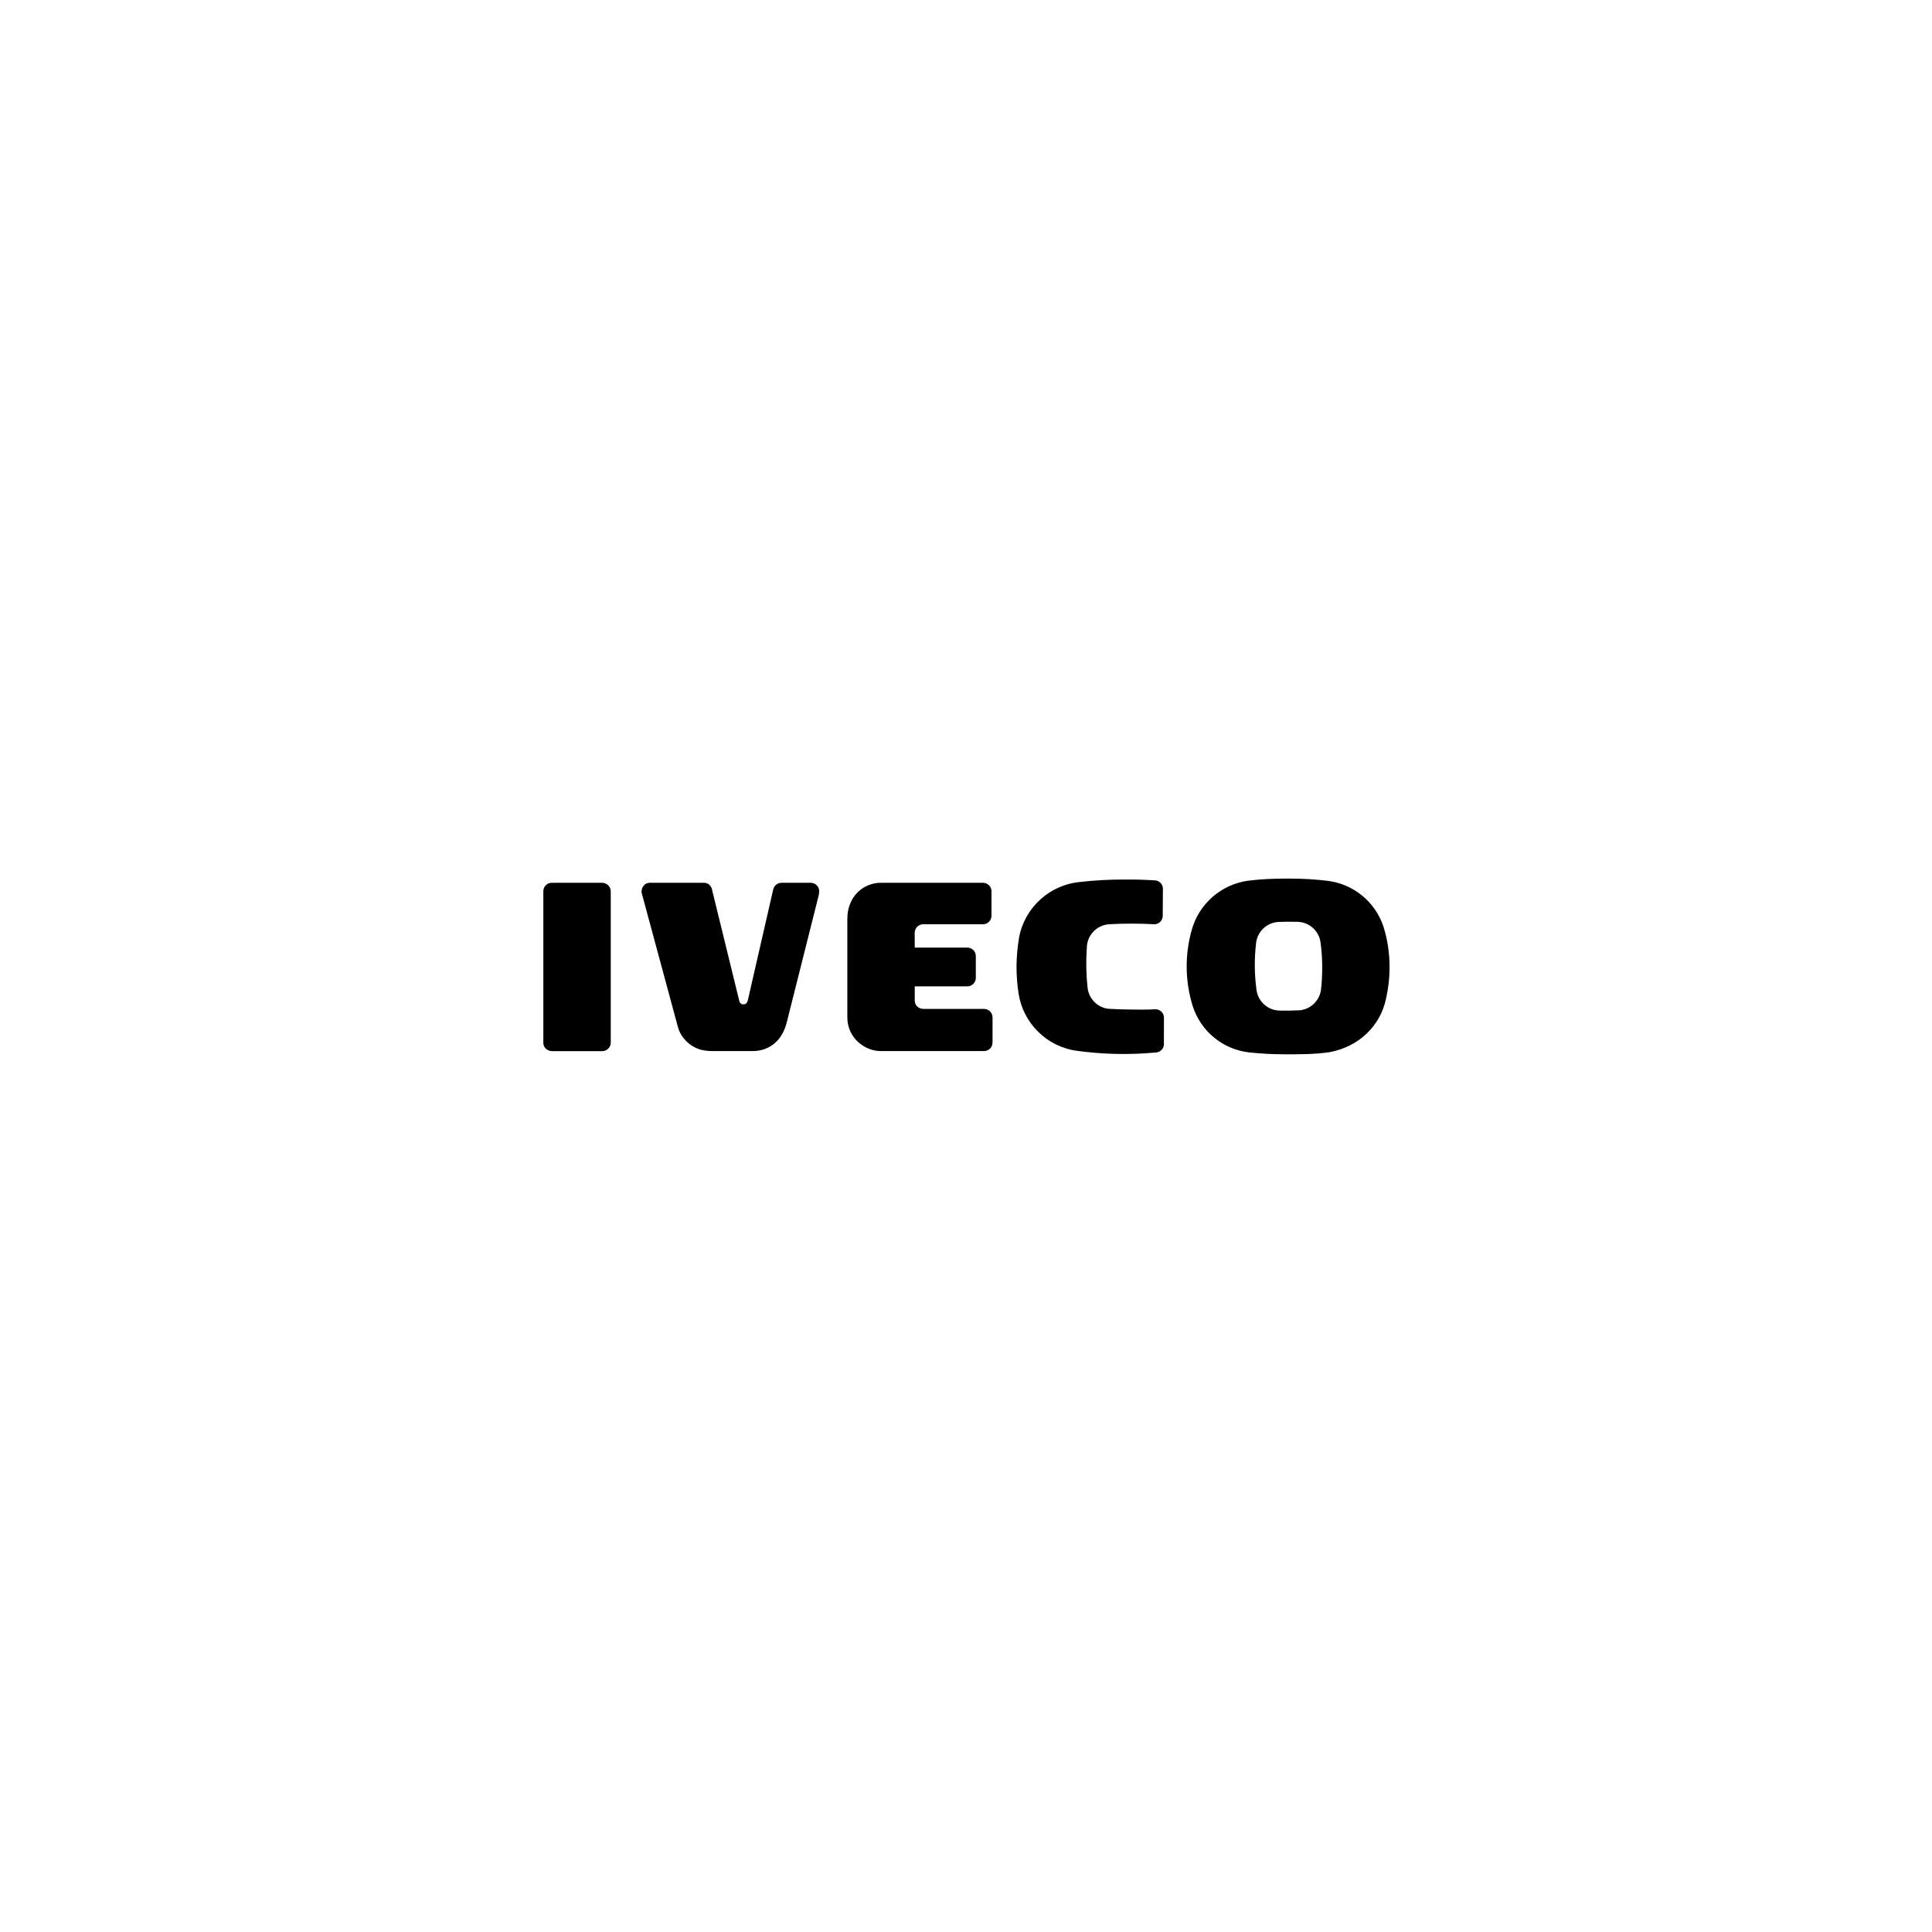 <?xml version="1.0" encoding="UTF-8"?> <svg xmlns="http://www.w3.org/2000/svg" xmlns:xlink="http://www.w3.org/1999/xlink" width="1000" zoomAndPan="magnify" viewBox="0 0 750 750" height="1000" preserveAspectRatio="xMidYMid meet" version="1.0"><defs><clipPath id="3bb7c2aede"><path d="M 210.922 341 L 539.422 341 L 539.422 410 L 210.922 410 Z M 210.922 341 " clip-rule="nonzero"></path></clipPath></defs><g clip-path="url(#3bb7c2aede)"><path fill="#000000" d="M 214.207 408.051 L 233.82 408.051 C 235.465 408.051 237.094 406.68 237.094 404.723 L 237.094 346.016 C 237.09 345.578 237.004 345.152 236.832 344.746 C 236.664 344.34 236.422 343.98 236.109 343.668 C 235.797 343.359 235.434 343.121 235.027 342.953 C 234.617 342.785 234.195 342.703 233.754 342.707 L 214.207 342.707 C 213.77 342.699 213.348 342.777 212.941 342.945 C 212.539 343.109 212.18 343.348 211.871 343.656 C 211.562 343.965 211.324 344.32 211.16 344.727 C 210.996 345.133 210.918 345.555 210.922 345.988 L 210.922 404.766 C 210.922 407.078 212.949 408.035 214.207 408.035 M 249.328 347.48 L 263.152 398.633 C 264.031 402.055 266.492 404.586 268.504 405.887 C 270.832 407.391 273.133 408.023 276.855 408.023 L 292.172 408.023 C 298.66 408.023 303.574 403.996 305.352 397.152 L 317.809 347.605 C 317.934 347.121 317.996 346.629 318 346.129 C 318.023 345.68 317.953 345.242 317.797 344.824 C 317.641 344.402 317.406 344.031 317.094 343.707 C 316.785 343.383 316.422 343.133 316.008 342.961 C 315.594 342.785 315.164 342.699 314.715 342.707 L 303.395 342.707 C 303.027 342.703 302.668 342.758 302.316 342.879 C 301.965 342.996 301.645 343.168 301.355 343.395 C 301.062 343.617 300.816 343.887 300.613 344.195 C 300.414 344.504 300.266 344.84 300.18 345.195 L 290.352 388.105 C 290.051 389.586 289.309 389.898 288.516 389.898 C 288.129 389.887 287.789 389.75 287.5 389.492 C 287.211 389.234 287.039 388.914 286.984 388.531 L 276.555 345.961 C 276.281 343.812 274.883 342.691 273.242 342.691 L 252.395 342.691 C 249.82 342.691 248.918 345.02 249.07 346.43 C 249.082 346.73 249.246 347.016 249.328 347.48 M 355.105 367.875 L 355.078 362.223 C 355.078 360.172 356.668 358.801 358.363 358.801 L 381.633 358.801 C 382.066 358.797 382.48 358.711 382.883 358.543 C 383.281 358.375 383.633 358.137 383.938 357.828 C 384.242 357.523 384.477 357.168 384.641 356.766 C 384.809 356.367 384.891 355.949 384.891 355.516 L 384.902 346.004 C 384.902 345.562 384.816 345.141 384.645 344.73 C 384.477 344.324 384.234 343.965 383.918 343.656 C 383.605 343.344 383.246 343.105 382.836 342.938 C 382.43 342.773 382.004 342.691 381.562 342.691 L 341.91 342.691 C 335.504 342.691 328.934 347.672 328.934 356.707 L 328.934 394.895 C 328.934 403.137 335.891 408.023 341.871 408.023 L 381.973 408.023 C 383.672 408.023 385.383 406.75 385.301 404.395 L 385.301 394.949 C 385.301 394.516 385.219 394.094 385.051 393.691 C 384.883 393.289 384.645 392.934 384.34 392.629 C 384.031 392.32 383.676 392.082 383.273 391.914 C 382.871 391.75 382.449 391.664 382.016 391.664 L 358.746 391.664 C 356.57 391.664 355.105 390.391 355.105 388.34 L 355.105 382.906 L 375.555 382.906 C 376 382.898 376.426 382.805 376.836 382.625 C 377.242 382.445 377.602 382.195 377.906 381.871 C 378.211 381.551 378.445 381.18 378.602 380.762 C 378.758 380.348 378.828 379.914 378.812 379.469 L 378.812 371.121 C 378.809 370.684 378.723 370.262 378.551 369.859 C 378.379 369.457 378.137 369.102 377.82 368.797 C 377.508 368.488 377.148 368.258 376.742 368.094 C 376.332 367.934 375.91 367.855 375.473 367.863 L 355.105 367.863 Z M 430.539 358.789 C 436.391 358.473 442.246 358.473 448.098 358.789 C 448.531 358.789 448.953 358.707 449.352 358.543 C 449.754 358.379 450.109 358.141 450.414 357.832 C 450.723 357.527 450.961 357.172 451.125 356.77 C 451.289 356.367 451.371 355.949 451.371 355.516 L 451.371 355.449 L 451.438 345.02 C 451.438 344.609 451.363 344.215 451.219 343.836 C 451.07 343.457 450.859 343.117 450.586 342.812 C 450.309 342.512 449.988 342.27 449.625 342.09 C 449.262 341.906 448.875 341.797 448.469 341.762 C 444.398 341.508 440.324 341.398 436.246 341.434 C 430.496 341.434 424.844 341.734 419.312 342.375 L 419.656 342.348 C 407.625 343.309 397.824 352.203 395.621 363.84 C 394.984 367.555 394.645 371.293 394.609 375.062 C 394.609 378.758 394.883 382.277 395.402 385.684 C 395.617 387.074 395.941 388.438 396.375 389.773 C 396.809 391.113 397.344 392.41 397.984 393.66 C 398.621 394.914 399.355 396.109 400.184 397.246 C 401.012 398.383 401.922 399.449 402.922 400.438 C 403.918 401.43 404.984 402.34 406.125 403.16 C 407.266 403.984 408.465 404.711 409.723 405.344 C 410.977 405.977 412.277 406.504 413.617 406.93 C 414.957 407.355 416.32 407.676 417.711 407.887 L 417.355 407.832 C 427.836 409.316 438.344 409.559 448.879 408.555 C 449.281 408.516 449.664 408.406 450.023 408.227 C 450.387 408.047 450.703 407.805 450.977 407.508 C 451.25 407.211 451.461 406.871 451.609 406.496 C 451.758 406.121 451.832 405.73 451.836 405.324 L 451.82 405.559 L 451.848 395.074 C 451.848 394.641 451.766 394.223 451.602 393.82 C 451.434 393.422 451.199 393.066 450.891 392.762 C 450.586 392.453 450.23 392.219 449.828 392.051 C 449.43 391.887 449.012 391.801 448.578 391.801 L 448.48 391.801 C 445.211 391.965 441.926 391.965 438.602 391.898 C 435.812 391.867 433.031 391.773 430.25 391.609 C 429.738 391.547 429.238 391.441 428.742 391.297 C 428.25 391.148 427.77 390.961 427.309 390.734 C 426.848 390.508 426.406 390.242 425.988 389.941 C 425.57 389.641 425.18 389.309 424.816 388.941 C 424.453 388.574 424.125 388.18 423.828 387.758 C 423.531 387.34 423.273 386.895 423.051 386.43 C 422.828 385.965 422.645 385.484 422.504 384.992 C 422.359 384.496 422.262 383.992 422.203 383.48 C 421.637 378.328 421.535 373.168 421.902 368 C 421.902 367.418 421.961 366.844 422.07 366.273 C 422.184 365.703 422.344 365.152 422.559 364.613 C 422.773 364.074 423.039 363.559 423.348 363.066 C 423.66 362.578 424.016 362.121 424.41 361.699 C 424.809 361.273 425.242 360.891 425.711 360.551 C 426.18 360.207 426.676 359.914 427.199 359.664 C 427.723 359.414 428.266 359.215 428.828 359.07 C 429.387 358.922 429.957 358.828 430.539 358.789 M 539.422 375.855 C 539.461 369.914 538.602 364.496 536.984 359.5 C 536.59 358.332 536.109 357.203 535.555 356.102 C 534.996 355.004 534.367 353.949 533.66 352.941 C 532.957 351.93 532.184 350.973 531.344 350.074 C 530.504 349.172 529.605 348.336 528.645 347.559 C 527.688 346.785 526.68 346.082 525.621 345.449 C 524.566 344.816 523.469 344.262 522.336 343.785 C 521.199 343.309 520.035 342.91 518.844 342.598 C 517.652 342.285 516.445 342.055 515.223 341.91 C 510.289 341.336 505.34 341.055 500.371 341.062 C 494.812 341.062 489.969 341.199 484.547 341.883 C 483.277 342.055 482.027 342.32 480.793 342.676 C 479.562 343.031 478.359 343.473 477.191 344 C 476.023 344.531 474.898 345.141 473.82 345.836 C 472.742 346.527 471.719 347.297 470.75 348.137 C 469.781 348.98 468.883 349.887 468.047 350.859 C 467.211 351.832 466.449 352.859 465.762 353.945 C 465.078 355.027 464.473 356.156 463.953 357.328 C 463.43 358.5 462.996 359.703 462.648 360.938 C 461.266 365.805 460.605 370.77 460.672 375.832 C 460.742 380.891 461.531 385.836 463.047 390.668 C 463.43 391.852 463.895 393 464.445 394.117 C 464.992 395.234 465.617 396.309 466.32 397.336 C 467.023 398.363 467.793 399.336 468.633 400.254 C 469.477 401.172 470.379 402.023 471.34 402.812 C 472.305 403.602 473.32 404.316 474.387 404.961 C 475.453 405.605 476.559 406.168 477.703 406.652 C 478.852 407.137 480.027 407.539 481.23 407.855 C 482.434 408.172 483.652 408.398 484.891 408.543 C 489.57 409.047 494.254 409.281 499.086 409.281 C 505.148 409.281 510.102 409.281 515.949 408.488 C 527.582 406.395 535.82 398.195 538.027 387.805 C 538.914 383.945 539.395 380.004 539.422 375.855 M 513.277 375.582 C 513.277 378.621 513.141 381.523 512.773 384.48 C 512.688 384.988 512.562 385.488 512.395 385.977 C 512.227 386.469 512.02 386.938 511.773 387.395 C 511.523 387.848 511.242 388.277 510.922 388.688 C 510.605 389.094 510.254 389.469 509.871 389.82 C 509.488 390.168 509.082 390.48 508.645 390.762 C 508.211 391.039 507.754 391.281 507.281 391.488 C 506.805 391.691 506.316 391.852 505.812 391.977 C 505.312 392.098 504.801 392.176 504.285 392.211 C 501.82 392.32 499.352 392.355 496.883 392.309 C 496.332 392.305 495.789 392.254 495.254 392.156 C 494.715 392.059 494.188 391.91 493.676 391.719 C 493.164 391.527 492.672 391.289 492.199 391.012 C 491.73 390.73 491.289 390.41 490.875 390.051 C 490.461 389.691 490.082 389.301 489.738 388.875 C 489.395 388.449 489.09 387.996 488.828 387.516 C 488.566 387.035 488.348 386.535 488.172 386.016 C 488 385.496 487.871 384.965 487.793 384.426 C 486.953 378.332 486.891 372.234 487.602 366.125 C 487.66 365.59 487.766 365.062 487.914 364.547 C 488.066 364.031 488.262 363.531 488.496 363.047 C 488.734 362.566 489.012 362.105 489.332 361.672 C 489.648 361.238 490 360.836 490.387 360.461 C 490.777 360.09 491.195 359.754 491.641 359.453 C 492.086 359.152 492.555 358.895 493.047 358.676 C 493.539 358.457 494.047 358.281 494.566 358.152 C 495.09 358.02 495.617 357.938 496.156 357.898 C 498.582 357.805 501.008 357.785 503.438 357.844 C 508.27 357.844 512.238 361.512 512.676 366.219 C 513.086 369.273 513.277 372.406 513.277 375.582 " fill-opacity="1" fill-rule="nonzero"></path></g></svg> 